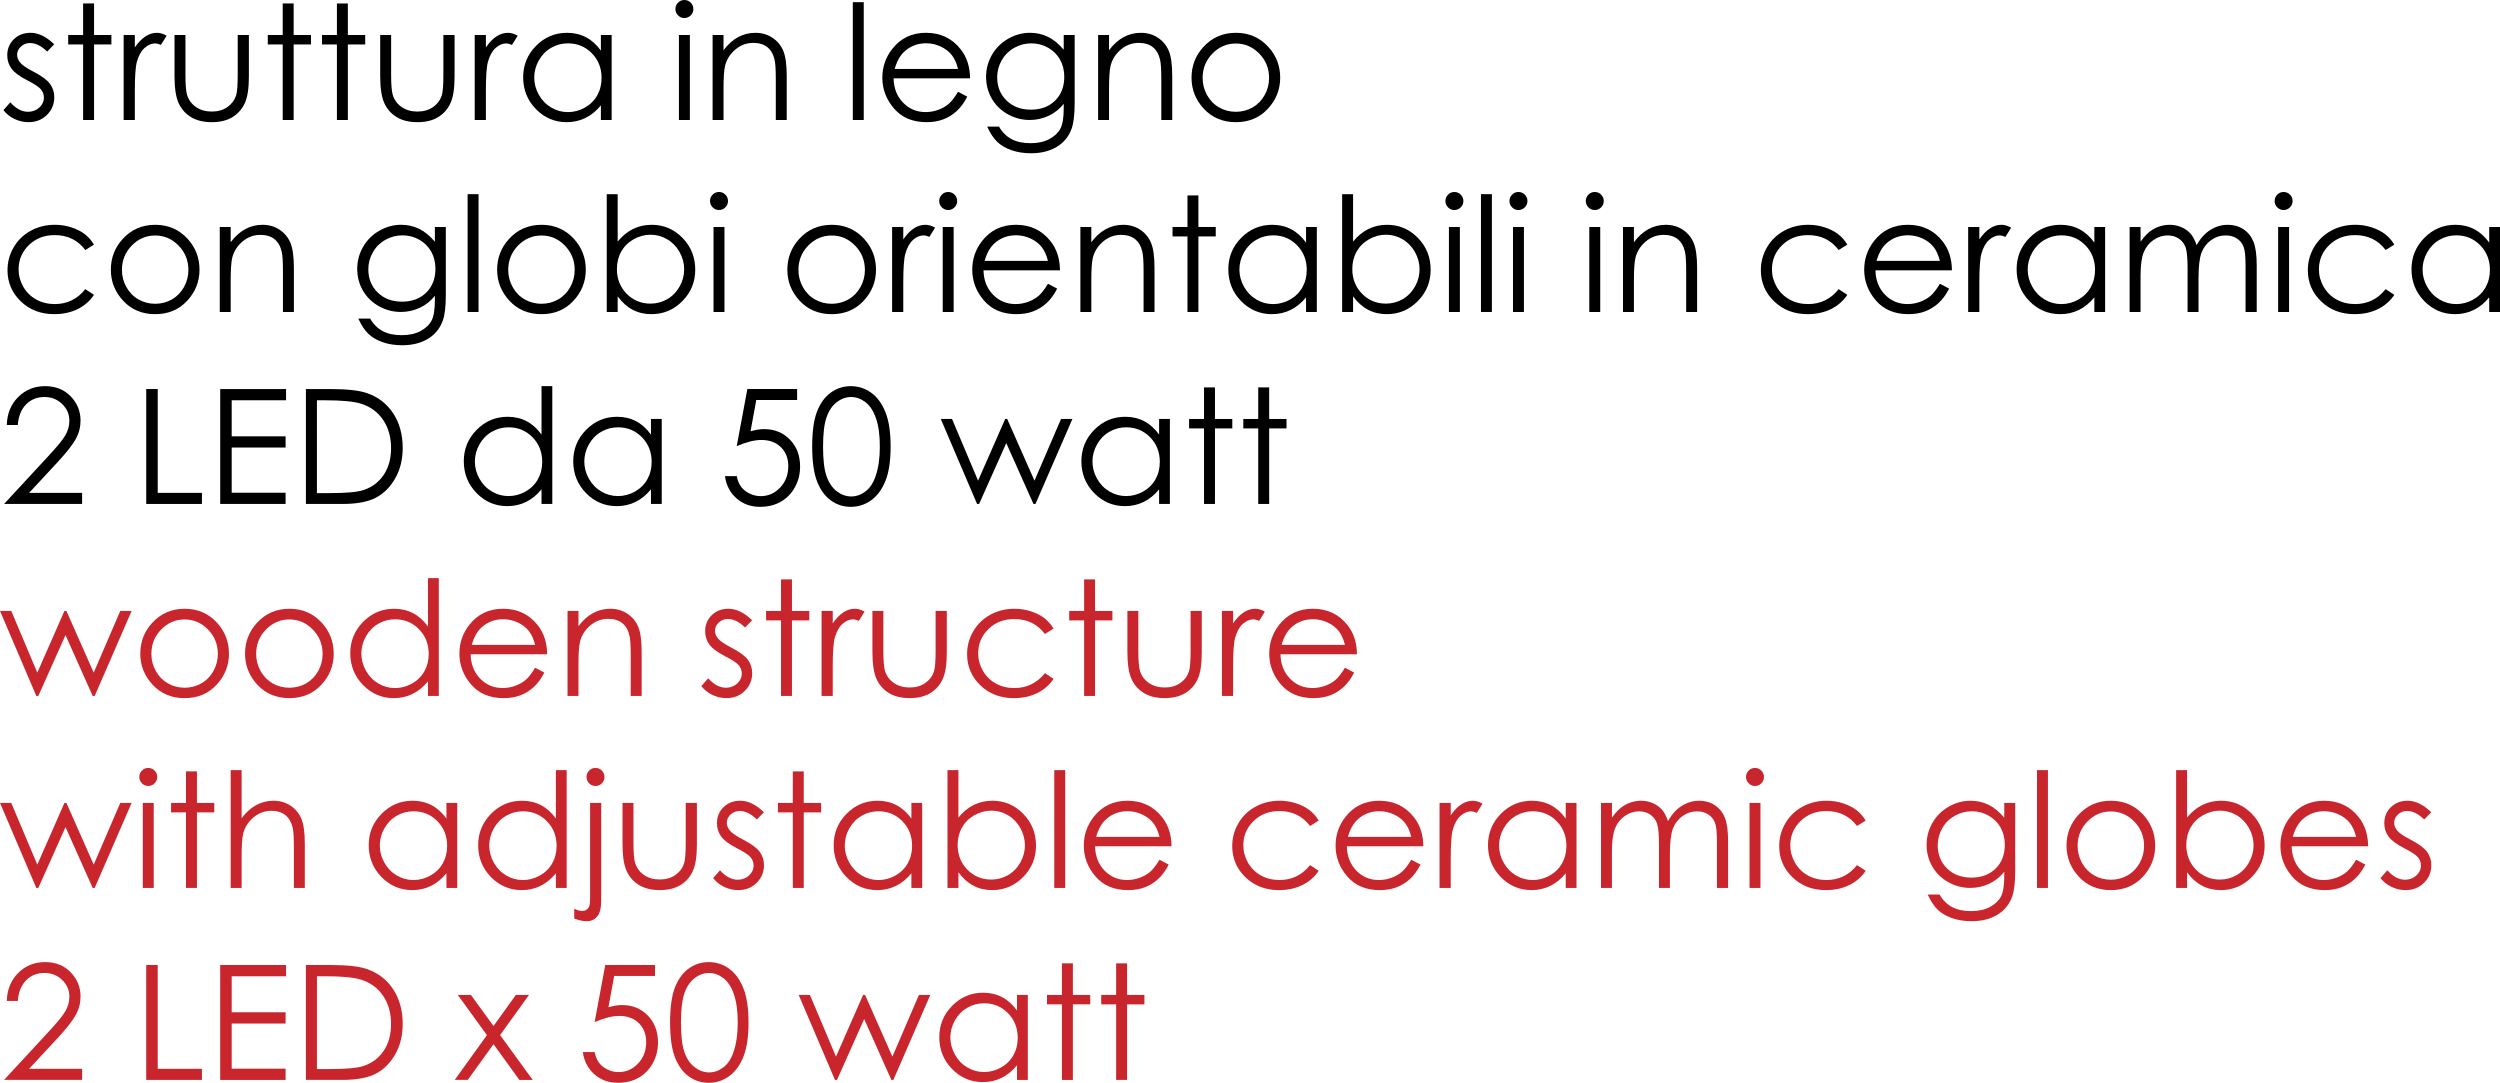 <!-- Generator: Adobe Illustrator 22.1.0, SVG Export Plug-In  -->
<svg version="1.1"
	 xmlns="http://www.w3.org/2000/svg" xmlns:xlink="http://www.w3.org/1999/xlink" xmlns:a="http://ns.adobe.com/AdobeSVGViewerExtensions/3.0/"
	 x="0px" y="0px" width="281.276px" height="121.825px" viewBox="0 0 281.276 121.825"
	 style="enable-background:new 0 0 281.276 121.825;" xml:space="preserve">
<style type="text/css">
	.st0{fill:#C9252C;}
</style>
<defs>
</defs>
<g>
	<path d="M6.1,4.983L5.309,5.801C4.65,5.162,4.007,4.843,3.379,4.843c-0.399,0-0.742,0.132-1.026,0.396
		C2.067,5.502,1.925,5.81,1.925,6.161c0,0.311,0.117,0.606,0.353,0.888C2.512,7.336,3.005,7.673,3.757,8.06
		c0.916,0.475,1.538,0.932,1.867,1.371c0.323,0.445,0.484,0.946,0.484,1.503c0,0.785-0.276,1.45-0.827,1.995
		c-0.552,0.545-1.241,0.817-2.069,0.817c-0.552,0-1.078-0.12-1.58-0.36c-0.501-0.24-0.916-0.571-1.245-0.993l0.773-0.879
		c0.628,0.709,1.295,1.063,2,1.063c0.493,0,0.913-0.158,1.26-0.475s0.52-0.688,0.52-1.116c0-0.352-0.114-0.665-0.344-0.94
		c-0.229-0.27-0.745-0.609-1.55-1.02c-0.863-0.445-1.45-0.885-1.762-1.318S0.817,6.779,0.817,6.223c0-0.727,0.248-1.33,0.744-1.811
		S2.684,3.691,3.44,3.691C4.321,3.691,5.208,4.122,6.1,4.983z"/>
	<path d="M9.352,0.387h1.23v3.551h1.951v1.063h-1.951V13.5h-1.23V5.001H7.673V3.938h1.679V0.387z"/>
	<path d="M13.913,3.938h1.257v1.397c0.375-0.551,0.771-0.962,1.187-1.235s0.85-0.409,1.301-0.409c0.34,0,0.703,0.108,1.09,0.325
		l-0.642,1.037c-0.258-0.111-0.475-0.167-0.65-0.167c-0.41,0-0.806,0.168-1.187,0.505s-0.671,0.86-0.87,1.569
		c-0.152,0.545-0.229,1.646-0.229,3.305V13.5h-1.257V3.938z"/>
	<path d="M19.635,3.938h1.23v4.465c0,1.09,0.059,1.84,0.176,2.25c0.177,0.586,0.513,1.049,1.008,1.389
		c0.496,0.34,1.087,0.51,1.773,0.51s1.27-0.166,1.748-0.497c0.478-0.331,0.808-0.766,0.99-1.305
		c0.123-0.369,0.185-1.151,0.185-2.347V3.938h1.257v4.693c0,1.318-0.154,2.312-0.461,2.979c-0.309,0.668-0.771,1.191-1.389,1.569
		c-0.619,0.378-1.394,0.567-2.325,0.567s-1.71-0.189-2.333-0.567c-0.625-0.378-1.09-0.905-1.398-1.582
		c-0.307-0.677-0.461-1.695-0.461-3.054V3.938z"/>
	<path d="M31.808,0.387h1.23v3.551h1.951v1.063h-1.951V13.5h-1.23V5.001h-1.679V3.938h1.679V0.387z"/>
	<path d="M37.907,0.387h1.23v3.551h1.951v1.063h-1.951V13.5h-1.23V5.001h-1.679V3.938h1.679V0.387z"/>
	<path d="M42.776,3.938h1.23v4.465c0,1.09,0.059,1.84,0.176,2.25c0.177,0.586,0.513,1.049,1.008,1.389
		c0.496,0.34,1.087,0.51,1.773,0.51s1.27-0.166,1.748-0.497c0.478-0.331,0.808-0.766,0.99-1.305
		c0.123-0.369,0.185-1.151,0.185-2.347V3.938h1.257v4.693c0,1.318-0.154,2.312-0.461,2.979c-0.309,0.668-0.771,1.191-1.389,1.569
		c-0.619,0.378-1.394,0.567-2.325,0.567s-1.71-0.189-2.333-0.567c-0.625-0.378-1.09-0.905-1.398-1.582
		c-0.307-0.677-0.461-1.695-0.461-3.054V3.938z"/>
	<path d="M53.411,3.938h1.257v1.397c0.375-0.551,0.771-0.962,1.187-1.235s0.85-0.409,1.301-0.409c0.34,0,0.703,0.108,1.09,0.325
		l-0.642,1.037c-0.258-0.111-0.475-0.167-0.65-0.167c-0.41,0-0.806,0.168-1.187,0.505s-0.671,0.86-0.87,1.569
		c-0.152,0.545-0.229,1.646-0.229,3.305V13.5h-1.257V3.938z"/>
	<path d="M68.818,3.938V13.5h-1.213v-1.644c-0.516,0.627-1.094,1.099-1.736,1.415c-0.641,0.316-1.343,0.475-2.104,0.475
		c-1.354,0-2.509-0.491-3.468-1.472c-0.957-0.981-1.437-2.175-1.437-3.582c0-1.377,0.483-2.555,1.45-3.533s2.13-1.468,3.489-1.468
		c0.785,0,1.495,0.167,2.132,0.501c0.635,0.334,1.193,0.835,1.674,1.503V3.938H68.818z M63.9,4.878
		c-0.685,0-1.316,0.168-1.896,0.505c-0.58,0.336-1.041,0.809-1.383,1.418c-0.343,0.608-0.514,1.252-0.514,1.931
		c0,0.673,0.173,1.317,0.518,1.931c0.346,0.615,0.81,1.093,1.392,1.436c0.582,0.343,1.207,0.514,1.875,0.514
		c0.673,0,1.311-0.17,1.913-0.509s1.066-0.799,1.392-1.378c0.325-0.579,0.487-1.232,0.487-1.958c0-1.106-0.364-2.031-1.093-2.774
		C65.863,5.25,64.966,4.878,63.9,4.878z"/>
	<path d="M76.996,0c0.28,0,0.52,0.1,0.718,0.299s0.298,0.439,0.298,0.721c0,0.275-0.1,0.513-0.298,0.712S77.276,2.03,76.996,2.03
		c-0.273,0-0.51-0.1-0.708-0.299S75.99,1.295,75.99,1.02c0-0.281,0.1-0.521,0.298-0.721S76.723,0,76.996,0z M76.386,3.938h1.23V13.5
		h-1.23V3.938z"/>
	<path d="M80.174,3.938h1.23v1.714c0.492-0.656,1.037-1.147,1.635-1.472s1.248-0.488,1.951-0.488c0.715,0,1.35,0.182,1.902,0.545
		c0.555,0.363,0.963,0.853,1.227,1.468s0.396,1.573,0.396,2.874V13.5h-1.23V8.938c0-1.102-0.046-1.837-0.137-2.206
		c-0.143-0.633-0.416-1.109-0.82-1.428s-0.932-0.479-1.582-0.479c-0.745,0-1.411,0.246-2,0.738s-0.978,1.102-1.165,1.828
		c-0.117,0.475-0.176,1.342-0.176,2.602V13.5h-1.23V3.938z"/>
	<path d="M95.95,0.246h1.23V13.5h-1.23V0.246z"/>
	<path d="M107.789,10.327l1.037,0.545c-0.34,0.668-0.733,1.207-1.179,1.617c-0.446,0.41-0.947,0.722-1.505,0.936
		c-0.557,0.214-1.188,0.321-1.891,0.321c-1.561,0-2.78-0.511-3.66-1.534s-1.319-2.178-1.319-3.467c0-1.213,0.372-2.294,1.117-3.243
		c0.944-1.207,2.208-1.811,3.792-1.811c1.63,0,2.932,0.618,3.905,1.854c0.692,0.873,1.044,1.963,1.056,3.27h-8.604
		c0.023,1.111,0.378,2.021,1.064,2.731s1.534,1.065,2.544,1.065c0.486,0,0.96-0.084,1.421-0.254c0.46-0.169,0.852-0.394,1.175-0.674
		C107.064,11.404,107.414,10.952,107.789,10.327z M107.789,7.752c-0.164-0.656-0.403-1.181-0.717-1.573
		c-0.314-0.393-0.729-0.709-1.246-0.949c-0.516-0.24-1.059-0.36-1.627-0.36c-0.939,0-1.746,0.302-2.421,0.905
		c-0.492,0.439-0.865,1.099-1.117,1.978H107.789z"/>
	<path d="M119.681,3.938h1.23v7.62c0,1.342-0.117,2.323-0.352,2.944c-0.322,0.879-0.882,1.556-1.679,2.03s-1.755,0.712-2.874,0.712
		c-0.82,0-1.558-0.116-2.211-0.348c-0.653-0.232-1.185-0.543-1.595-0.935c-0.41-0.391-0.788-0.962-1.134-1.714h1.336
		c0.363,0.633,0.833,1.102,1.408,1.406c0.574,0.305,1.287,0.457,2.138,0.457c0.839,0,1.548-0.156,2.126-0.469
		c0.577-0.312,0.989-0.705,1.236-1.178c0.246-0.473,0.369-1.237,0.369-2.291v-0.492c-0.463,0.586-1.029,1.036-1.698,1.349
		s-1.378,0.47-2.129,0.47c-0.88,0-1.707-0.218-2.481-0.655c-0.773-0.437-1.372-1.024-1.794-1.762
		c-0.423-0.738-0.634-1.55-0.634-2.435s0.22-1.709,0.66-2.474c0.439-0.765,1.048-1.37,1.825-1.815s1.597-0.668,2.459-0.668
		c0.716,0,1.383,0.148,2.002,0.444c0.618,0.296,1.215,0.784,1.79,1.463V3.938z M116.051,4.878c-0.697,0-1.345,0.168-1.942,0.505
		s-1.066,0.803-1.406,1.397s-0.51,1.238-0.51,1.929c0,1.049,0.352,1.916,1.055,2.602s1.614,1.028,2.733,1.028
		c1.131,0,2.04-0.34,2.729-1.02c0.688-0.68,1.032-1.573,1.032-2.681c0-0.721-0.158-1.364-0.475-1.929s-0.765-1.012-1.345-1.34
		S116.719,4.878,116.051,4.878z"/>
	<path d="M123.548,3.938h1.23v1.714c0.492-0.656,1.037-1.147,1.635-1.472s1.248-0.488,1.951-0.488c0.715,0,1.35,0.182,1.902,0.545
		c0.555,0.363,0.963,0.853,1.227,1.468s0.396,1.573,0.396,2.874V13.5h-1.23V8.938c0-1.102-0.046-1.837-0.137-2.206
		c-0.143-0.633-0.416-1.109-0.82-1.428s-0.932-0.479-1.582-0.479c-0.745,0-1.411,0.246-2,0.738s-0.978,1.102-1.165,1.828
		c-0.117,0.475-0.176,1.342-0.176,2.602V13.5h-1.23V3.938z"/>
	<path d="M139.052,3.691c1.474,0,2.694,0.533,3.663,1.6c0.88,0.973,1.32,2.124,1.32,3.454c0,1.336-0.465,2.503-1.396,3.502
		s-2.126,1.499-3.588,1.499c-1.468,0-2.666-0.5-3.597-1.499s-1.396-2.167-1.396-3.502c0-1.324,0.44-2.473,1.32-3.445
		C136.349,4.228,137.572,3.691,139.052,3.691z M139.047,4.896c-1.022,0-1.901,0.378-2.637,1.134s-1.103,1.67-1.103,2.742
		c0,0.691,0.168,1.336,0.503,1.934s0.788,1.059,1.358,1.384s1.196,0.488,1.878,0.488c0.683,0,1.309-0.163,1.879-0.488
		s1.023-0.787,1.358-1.384s0.503-1.242,0.503-1.934c0-1.072-0.369-1.986-1.107-2.742C140.942,5.273,140.064,4.896,139.047,4.896z"/>
</g>
<g>
	<path d="M10.573,27.524L9.598,28.13c-0.843-1.119-1.993-1.679-3.45-1.679c-1.165,0-2.132,0.375-2.901,1.124
		c-0.77,0.75-1.154,1.66-1.154,2.73c0,0.697,0.177,1.352,0.531,1.966c0.354,0.615,0.84,1.092,1.457,1.431s1.31,0.509,2.076,0.509
		c1.404,0,2.552-0.56,3.441-1.679l0.976,0.642c-0.457,0.688-1.071,1.222-1.842,1.602S7.084,35.346,6.1,35.346
		c-1.512,0-2.766-0.48-3.762-1.441s-1.494-2.13-1.494-3.507c0-0.926,0.233-1.786,0.698-2.58c0.467-0.794,1.106-1.414,1.921-1.859
		s1.726-0.668,2.733-0.668c0.633,0,1.244,0.097,1.832,0.29c0.59,0.193,1.089,0.445,1.499,0.756S10.286,27.043,10.573,27.524z"/>
	<path d="M17.464,25.292c1.474,0,2.694,0.533,3.663,1.6c0.88,0.973,1.32,2.124,1.32,3.454c0,1.336-0.465,2.503-1.396,3.502
		s-2.126,1.499-3.588,1.499c-1.468,0-2.666-0.5-3.597-1.499s-1.396-2.167-1.396-3.502c0-1.324,0.44-2.473,1.32-3.445
		C14.761,25.828,15.984,25.292,17.464,25.292z M17.459,26.496c-1.022,0-1.901,0.378-2.637,1.134s-1.103,1.67-1.103,2.742
		c0,0.691,0.168,1.336,0.503,1.934s0.788,1.059,1.358,1.384s1.196,0.488,1.878,0.488c0.683,0,1.309-0.163,1.879-0.488
		s1.023-0.787,1.358-1.384s0.503-1.242,0.503-1.934c0-1.072-0.369-1.986-1.107-2.742C19.354,26.874,18.477,26.496,17.459,26.496z"/>
	<path d="M24.724,25.538h1.23v1.714c0.492-0.656,1.037-1.147,1.635-1.472s1.248-0.488,1.951-0.488c0.715,0,1.35,0.182,1.902,0.545
		c0.555,0.363,0.963,0.853,1.227,1.468s0.396,1.573,0.396,2.874V35.1h-1.23v-4.562c0-1.102-0.046-1.837-0.137-2.206
		c-0.143-0.633-0.416-1.109-0.82-1.428s-0.932-0.479-1.582-0.479c-0.745,0-1.411,0.246-2,0.738s-0.978,1.102-1.165,1.828
		c-0.117,0.475-0.176,1.342-0.176,2.602V35.1h-1.23V25.538z"/>
	<path d="M48.929,25.538h1.23v7.62c0,1.342-0.117,2.323-0.352,2.944c-0.322,0.879-0.882,1.556-1.679,2.03s-1.755,0.712-2.874,0.712
		c-0.82,0-1.558-0.116-2.211-0.348c-0.653-0.232-1.185-0.543-1.595-0.935c-0.41-0.391-0.788-0.962-1.134-1.714h1.336
		c0.363,0.633,0.833,1.102,1.408,1.406c0.574,0.305,1.287,0.457,2.138,0.457c0.839,0,1.548-0.156,2.126-0.469
		c0.577-0.312,0.989-0.705,1.236-1.178c0.246-0.473,0.369-1.237,0.369-2.291v-0.492c-0.463,0.586-1.029,1.036-1.698,1.349
		s-1.378,0.47-2.129,0.47c-0.88,0-1.707-0.218-2.481-0.655c-0.773-0.437-1.372-1.024-1.794-1.762
		c-0.423-0.738-0.634-1.55-0.634-2.435s0.22-1.709,0.66-2.474c0.439-0.765,1.048-1.37,1.825-1.815s1.597-0.668,2.459-0.668
		c0.716,0,1.383,0.148,2.002,0.444c0.618,0.296,1.215,0.784,1.79,1.463V25.538z M45.299,26.478c-0.697,0-1.345,0.168-1.942,0.505
		s-1.066,0.803-1.406,1.397s-0.51,1.238-0.51,1.929c0,1.049,0.352,1.916,1.055,2.602s1.614,1.028,2.733,1.028
		c1.131,0,2.04-0.34,2.729-1.02c0.688-0.68,1.032-1.573,1.032-2.681c0-0.721-0.158-1.364-0.475-1.929s-0.765-1.012-1.345-1.34
		S45.967,26.478,45.299,26.478z"/>
	<path d="M52.611,21.846h1.23V35.1h-1.23V21.846z"/>
	<path d="M60.926,25.292c1.474,0,2.694,0.533,3.663,1.6c0.88,0.973,1.32,2.124,1.32,3.454c0,1.336-0.465,2.503-1.396,3.502
		s-2.126,1.499-3.588,1.499c-1.468,0-2.666-0.5-3.597-1.499s-1.396-2.167-1.396-3.502c0-1.324,0.44-2.473,1.32-3.445
		C58.223,25.828,59.446,25.292,60.926,25.292z M60.921,26.496c-1.022,0-1.901,0.378-2.637,1.134s-1.103,1.67-1.103,2.742
		c0,0.691,0.168,1.336,0.503,1.934s0.788,1.059,1.358,1.384s1.196,0.488,1.878,0.488c0.683,0,1.309-0.163,1.879-0.488
		s1.023-0.787,1.358-1.384s0.503-1.242,0.503-1.934c0-1.072-0.369-1.986-1.107-2.742C62.816,26.874,61.938,26.496,60.921,26.496z"/>
	<path d="M68.265,35.1V21.846h1.23v5.335c0.515-0.633,1.092-1.106,1.729-1.419c0.639-0.313,1.338-0.47,2.099-0.47
		c1.353,0,2.507,0.491,3.464,1.472s1.436,2.172,1.436,3.573c0,1.383-0.483,2.563-1.449,3.542s-2.127,1.468-3.485,1.468
		c-0.778,0-1.483-0.167-2.116-0.501c-0.632-0.334-1.19-0.835-1.677-1.503V35.1H68.265z M73.187,34.16
		c0.684,0,1.315-0.168,1.894-0.505c0.579-0.337,1.039-0.81,1.382-1.419c0.342-0.609,0.513-1.254,0.513-1.934
		s-0.173-1.327-0.518-1.942s-0.808-1.094-1.39-1.437s-1.203-0.514-1.863-0.514c-0.673,0-1.311,0.171-1.916,0.514
		s-1.069,0.804-1.395,1.384c-0.324,0.58-0.486,1.233-0.486,1.96c0,1.107,0.364,2.033,1.092,2.777S72.122,34.16,73.187,34.16z"/>
	<path d="M80.89,21.6c0.28,0,0.52,0.1,0.718,0.299s0.298,0.439,0.298,0.721c0,0.275-0.1,0.513-0.298,0.712S81.17,23.63,80.89,23.63
		c-0.273,0-0.51-0.1-0.708-0.299s-0.298-0.437-0.298-0.712c0-0.281,0.1-0.521,0.298-0.721S80.616,21.6,80.89,21.6z M80.279,25.538
		h1.23V35.1h-1.23V25.538z"/>
	<path d="M93.577,25.292c1.474,0,2.694,0.533,3.663,1.6c0.88,0.973,1.32,2.124,1.32,3.454c0,1.336-0.465,2.503-1.396,3.502
		s-2.126,1.499-3.588,1.499c-1.468,0-2.666-0.5-3.597-1.499s-1.396-2.167-1.396-3.502c0-1.324,0.44-2.473,1.32-3.445
		C90.874,25.828,92.098,25.292,93.577,25.292z M93.572,26.496c-1.022,0-1.901,0.378-2.637,1.134s-1.103,1.67-1.103,2.742
		c0,0.691,0.168,1.336,0.503,1.934s0.788,1.059,1.358,1.384s1.196,0.488,1.878,0.488c0.683,0,1.309-0.163,1.879-0.488
		s1.023-0.787,1.358-1.384s0.503-1.242,0.503-1.934c0-1.072-0.369-1.986-1.107-2.742C95.468,26.874,94.59,26.496,93.572,26.496z"/>
	<path d="M100.371,25.538h1.257v1.397c0.375-0.551,0.771-0.962,1.187-1.235s0.85-0.409,1.301-0.409c0.34,0,0.703,0.108,1.09,0.325
		l-0.642,1.037c-0.258-0.111-0.475-0.167-0.65-0.167c-0.41,0-0.806,0.168-1.187,0.505s-0.671,0.86-0.87,1.569
		c-0.152,0.545-0.229,1.646-0.229,3.305V35.1h-1.257V25.538z"/>
	<path d="M106.677,21.6c0.28,0,0.52,0.1,0.718,0.299s0.298,0.439,0.298,0.721c0,0.275-0.1,0.513-0.298,0.712
		s-0.438,0.299-0.718,0.299c-0.273,0-0.51-0.1-0.708-0.299s-0.298-0.437-0.298-0.712c0-0.281,0.1-0.521,0.298-0.721
		S106.403,21.6,106.677,21.6z M106.066,25.538h1.23V35.1h-1.23V25.538z"/>
	<path d="M117.905,31.927l1.037,0.545c-0.34,0.668-0.733,1.207-1.179,1.617c-0.446,0.41-0.947,0.722-1.505,0.936
		c-0.557,0.214-1.188,0.321-1.891,0.321c-1.561,0-2.78-0.511-3.66-1.534s-1.319-2.178-1.319-3.467c0-1.213,0.372-2.294,1.117-3.243
		c0.944-1.207,2.208-1.811,3.792-1.811c1.63,0,2.932,0.618,3.905,1.854c0.692,0.873,1.044,1.963,1.056,3.27h-8.604
		c0.023,1.111,0.378,2.021,1.064,2.731s1.534,1.065,2.544,1.065c0.486,0,0.96-0.084,1.421-0.254c0.46-0.169,0.852-0.394,1.175-0.674
		C117.181,33.004,117.53,32.552,117.905,31.927z M117.905,29.352c-0.164-0.656-0.403-1.181-0.717-1.573
		c-0.314-0.393-0.729-0.709-1.246-0.949c-0.516-0.24-1.059-0.36-1.627-0.36c-0.939,0-1.746,0.302-2.421,0.905
		c-0.492,0.439-0.865,1.099-1.117,1.978H117.905z"/>
	<path d="M121.553,25.538h1.23v1.714c0.492-0.656,1.037-1.147,1.635-1.472s1.248-0.488,1.951-0.488c0.715,0,1.35,0.182,1.902,0.545
		c0.555,0.363,0.963,0.853,1.227,1.468s0.396,1.573,0.396,2.874V35.1h-1.23v-4.562c0-1.102-0.046-1.837-0.137-2.206
		c-0.143-0.633-0.416-1.109-0.82-1.428s-0.932-0.479-1.582-0.479c-0.745,0-1.411,0.246-2,0.738s-0.978,1.102-1.165,1.828
		c-0.117,0.475-0.176,1.342-0.176,2.602V35.1h-1.23V25.538z"/>
	<path d="M133.603,21.987h1.23v3.551h1.951v1.063h-1.951V35.1h-1.23v-8.499h-1.679v-1.063h1.679V21.987z"/>
	<path d="M148.157,25.538V35.1h-1.213v-1.644c-0.516,0.627-1.094,1.099-1.736,1.415c-0.641,0.316-1.343,0.475-2.104,0.475
		c-1.354,0-2.509-0.491-3.468-1.472c-0.957-0.981-1.437-2.175-1.437-3.582c0-1.377,0.483-2.555,1.45-3.533s2.13-1.468,3.489-1.468
		c0.785,0,1.495,0.167,2.132,0.501c0.635,0.334,1.193,0.835,1.674,1.503v-1.758H148.157z M143.239,26.478
		c-0.685,0-1.316,0.168-1.896,0.505c-0.58,0.336-1.041,0.809-1.383,1.418c-0.343,0.608-0.514,1.252-0.514,1.931
		c0,0.673,0.173,1.317,0.518,1.931c0.346,0.615,0.81,1.093,1.392,1.436c0.582,0.343,1.207,0.514,1.875,0.514
		c0.673,0,1.311-0.17,1.913-0.509s1.066-0.799,1.392-1.378c0.325-0.579,0.487-1.232,0.487-1.958c0-1.106-0.364-2.031-1.093-2.774
		C145.202,26.85,144.305,26.478,143.239,26.478z"/>
	<path d="M151.005,35.1V21.846h1.23v5.335c0.515-0.633,1.092-1.106,1.729-1.419c0.639-0.313,1.338-0.47,2.099-0.47
		c1.353,0,2.507,0.491,3.464,1.472s1.436,2.172,1.436,3.573c0,1.383-0.483,2.563-1.449,3.542s-2.127,1.468-3.485,1.468
		c-0.778,0-1.483-0.167-2.116-0.501c-0.632-0.334-1.19-0.835-1.677-1.503V35.1H151.005z M155.927,34.16
		c0.684,0,1.315-0.168,1.894-0.505c0.579-0.337,1.039-0.81,1.382-1.419c0.342-0.609,0.513-1.254,0.513-1.934
		s-0.173-1.327-0.518-1.942s-0.808-1.094-1.39-1.437s-1.203-0.514-1.863-0.514c-0.673,0-1.311,0.171-1.916,0.514
		s-1.069,0.804-1.395,1.384c-0.324,0.58-0.486,1.233-0.486,1.96c0,1.107,0.364,2.033,1.092,2.777S154.862,34.16,155.927,34.16z"/>
	<path d="M163.63,21.6c0.28,0,0.52,0.1,0.718,0.299s0.298,0.439,0.298,0.721c0,0.275-0.1,0.513-0.298,0.712
		s-0.438,0.299-0.718,0.299c-0.273,0-0.51-0.1-0.708-0.299s-0.298-0.437-0.298-0.712c0-0.281,0.1-0.521,0.298-0.721
		S163.356,21.6,163.63,21.6z M163.02,25.538h1.23V35.1h-1.23V25.538z"/>
	<path d="M166.623,21.846h1.23V35.1h-1.23V21.846z"/>
	<path d="M170.837,21.6c0.28,0,0.52,0.1,0.718,0.299s0.298,0.439,0.298,0.721c0,0.275-0.1,0.513-0.298,0.712
		s-0.438,0.299-0.718,0.299c-0.273,0-0.51-0.1-0.708-0.299s-0.298-0.437-0.298-0.712c0-0.281,0.1-0.521,0.298-0.721
		S170.563,21.6,170.837,21.6z M170.227,25.538h1.23V35.1h-1.23V25.538z"/>
	<path d="M179.424,21.6c0.28,0,0.52,0.1,0.718,0.299s0.298,0.439,0.298,0.721c0,0.275-0.1,0.513-0.298,0.712
		s-0.438,0.299-0.718,0.299c-0.273,0-0.51-0.1-0.708-0.299s-0.298-0.437-0.298-0.712c0-0.281,0.1-0.521,0.298-0.721
		S179.15,21.6,179.424,21.6z M178.813,25.538h1.23V35.1h-1.23V25.538z"/>
	<path d="M182.602,25.538h1.23v1.714c0.492-0.656,1.037-1.147,1.635-1.472s1.248-0.488,1.951-0.488c0.715,0,1.35,0.182,1.902,0.545
		c0.555,0.363,0.963,0.853,1.227,1.468s0.396,1.573,0.396,2.874V35.1h-1.23v-4.562c0-1.102-0.046-1.837-0.137-2.206
		c-0.143-0.633-0.416-1.109-0.82-1.428s-0.932-0.479-1.582-0.479c-0.745,0-1.411,0.246-2,0.738s-0.978,1.102-1.165,1.828
		c-0.117,0.475-0.176,1.342-0.176,2.602V35.1h-1.23V25.538z"/>
	<path d="M207.844,27.524l-0.976,0.606c-0.843-1.119-1.993-1.679-3.45-1.679c-1.165,0-2.132,0.375-2.901,1.124
		c-0.77,0.75-1.154,1.66-1.154,2.73c0,0.697,0.177,1.352,0.531,1.966c0.354,0.615,0.84,1.092,1.457,1.431s1.31,0.509,2.076,0.509
		c1.404,0,2.552-0.56,3.441-1.679l0.976,0.642c-0.457,0.688-1.071,1.222-1.842,1.602s-1.647,0.569-2.632,0.569
		c-1.512,0-2.766-0.48-3.762-1.441s-1.494-2.13-1.494-3.507c0-0.926,0.233-1.786,0.698-2.58c0.467-0.794,1.106-1.414,1.921-1.859
		s1.726-0.668,2.733-0.668c0.633,0,1.244,0.097,1.832,0.29c0.59,0.193,1.089,0.445,1.499,0.756S207.557,27.043,207.844,27.524z"/>
	<path d="M218.259,31.927l1.037,0.545c-0.34,0.668-0.733,1.207-1.179,1.617c-0.446,0.41-0.947,0.722-1.505,0.936
		c-0.557,0.214-1.188,0.321-1.891,0.321c-1.561,0-2.78-0.511-3.66-1.534s-1.319-2.178-1.319-3.467c0-1.213,0.372-2.294,1.117-3.243
		c0.944-1.207,2.208-1.811,3.792-1.811c1.63,0,2.932,0.618,3.905,1.854c0.692,0.873,1.044,1.963,1.056,3.27h-8.604
		c0.023,1.111,0.378,2.021,1.064,2.731s1.534,1.065,2.544,1.065c0.486,0,0.96-0.084,1.421-0.254c0.46-0.169,0.852-0.394,1.175-0.674
		C217.534,33.004,217.884,32.552,218.259,31.927z M218.259,29.352c-0.164-0.656-0.403-1.181-0.717-1.573
		c-0.314-0.393-0.729-0.709-1.246-0.949c-0.516-0.24-1.059-0.36-1.627-0.36c-0.939,0-1.746,0.302-2.421,0.905
		c-0.492,0.439-0.865,1.099-1.117,1.978H218.259z"/>
	<path d="M221.44,25.538h1.257v1.397c0.375-0.551,0.771-0.962,1.187-1.235s0.85-0.409,1.301-0.409c0.34,0,0.703,0.108,1.09,0.325
		l-0.642,1.037c-0.258-0.111-0.475-0.167-0.65-0.167c-0.41,0-0.806,0.168-1.187,0.505s-0.671,0.86-0.87,1.569
		c-0.152,0.545-0.229,1.646-0.229,3.305V35.1h-1.257V25.538z"/>
	<path d="M236.848,25.538V35.1h-1.213v-1.644c-0.516,0.627-1.094,1.099-1.736,1.415c-0.641,0.316-1.343,0.475-2.104,0.475
		c-1.354,0-2.509-0.491-3.468-1.472c-0.957-0.981-1.437-2.175-1.437-3.582c0-1.377,0.483-2.555,1.45-3.533s2.13-1.468,3.489-1.468
		c0.785,0,1.495,0.167,2.132,0.501c0.635,0.334,1.193,0.835,1.674,1.503v-1.758H236.848z M231.93,26.478
		c-0.685,0-1.316,0.168-1.896,0.505c-0.58,0.336-1.041,0.809-1.383,1.418c-0.343,0.608-0.514,1.252-0.514,1.931
		c0,0.673,0.173,1.317,0.518,1.931c0.346,0.615,0.81,1.093,1.392,1.436c0.582,0.343,1.207,0.514,1.875,0.514
		c0.673,0,1.311-0.17,1.913-0.509s1.066-0.799,1.392-1.378c0.325-0.579,0.487-1.232,0.487-1.958c0-1.106-0.364-2.031-1.093-2.774
		C233.893,26.85,232.995,26.478,231.93,26.478z"/>
	<path d="M239.607,25.538h1.23v1.652c0.428-0.609,0.868-1.055,1.32-1.336c0.621-0.375,1.275-0.562,1.962-0.562
		c0.463,0,0.903,0.091,1.319,0.272c0.417,0.182,0.757,0.423,1.021,0.725c0.264,0.302,0.492,0.734,0.686,1.296
		c0.409-0.75,0.921-1.32,1.535-1.709c0.613-0.39,1.274-0.584,1.981-0.584c0.66,0,1.243,0.167,1.749,0.501s0.881,0.8,1.127,1.397
		c0.245,0.598,0.368,1.494,0.368,2.689V35.1h-1.257v-5.221c0-1.025-0.073-1.73-0.219-2.114c-0.146-0.384-0.396-0.693-0.749-0.927
		s-0.775-0.352-1.266-0.352c-0.596,0-1.141,0.176-1.634,0.527c-0.494,0.352-0.854,0.82-1.082,1.406s-0.342,1.564-0.342,2.936V35.1
		h-1.23v-4.896c0-1.154-0.072-1.938-0.216-2.351s-0.394-0.744-0.751-0.993s-0.782-0.374-1.274-0.374
		c-0.568,0-1.101,0.171-1.596,0.514s-0.861,0.804-1.098,1.384c-0.238,0.58-0.356,1.468-0.356,2.663V35.1h-1.23V25.538z"/>
	<path d="M256.926,21.6c0.28,0,0.52,0.1,0.718,0.299s0.298,0.439,0.298,0.721c0,0.275-0.1,0.513-0.298,0.712
		s-0.438,0.299-0.718,0.299c-0.273,0-0.51-0.1-0.708-0.299s-0.298-0.437-0.298-0.712c0-0.281,0.1-0.521,0.298-0.721
		S256.652,21.6,256.926,21.6z M256.315,25.538h1.23V35.1h-1.23V25.538z"/>
	<path d="M269.385,27.524l-0.976,0.606c-0.843-1.119-1.993-1.679-3.45-1.679c-1.165,0-2.132,0.375-2.901,1.124
		c-0.77,0.75-1.154,1.66-1.154,2.73c0,0.697,0.177,1.352,0.531,1.966c0.354,0.615,0.84,1.092,1.457,1.431s1.31,0.509,2.076,0.509
		c1.404,0,2.552-0.56,3.441-1.679l0.976,0.642c-0.457,0.688-1.071,1.222-1.842,1.602s-1.647,0.569-2.632,0.569
		c-1.512,0-2.766-0.48-3.762-1.441s-1.494-2.13-1.494-3.507c0-0.926,0.233-1.786,0.698-2.58c0.467-0.794,1.106-1.414,1.921-1.859
		s1.726-0.668,2.733-0.668c0.633,0,1.244,0.097,1.832,0.29c0.59,0.193,1.089,0.445,1.499,0.756S269.098,27.043,269.385,27.524z"/>
	<path d="M281.276,25.538V35.1h-1.213v-1.644c-0.516,0.627-1.094,1.099-1.736,1.415c-0.641,0.316-1.343,0.475-2.104,0.475
		c-1.354,0-2.509-0.491-3.468-1.472c-0.957-0.981-1.437-2.175-1.437-3.582c0-1.377,0.483-2.555,1.45-3.533s2.13-1.468,3.489-1.468
		c0.785,0,1.495,0.167,2.132,0.501c0.635,0.334,1.193,0.835,1.674,1.503v-1.758H281.276z M276.358,26.478
		c-0.685,0-1.316,0.168-1.896,0.505c-0.58,0.336-1.041,0.809-1.383,1.418c-0.343,0.608-0.514,1.252-0.514,1.931
		c0,0.673,0.173,1.317,0.518,1.931c0.346,0.615,0.81,1.093,1.392,1.436c0.582,0.343,1.207,0.514,1.875,0.514
		c0.673,0,1.311-0.17,1.913-0.509s1.066-0.799,1.392-1.378c0.325-0.579,0.487-1.232,0.487-1.958c0-1.106-0.364-2.031-1.093-2.774
		C278.321,26.85,277.424,26.478,276.358,26.478z"/>
</g>
<g>
	<path d="M2.004,47.814H0.765c0.035-1.275,0.461-2.321,1.279-3.14c0.816-0.819,1.826-1.228,3.027-1.228
		c1.189,0,2.151,0.384,2.887,1.152s1.104,1.673,1.104,2.717c0,0.733-0.176,1.42-0.526,2.062c-0.351,0.642-1.031,1.511-2.042,2.607
		l-3.221,3.468h5.965V56.7h-8.78l4.939-5.338c1.002-1.073,1.653-1.869,1.956-2.388c0.301-0.519,0.452-1.065,0.452-1.641
		c0-0.727-0.271-1.353-0.813-1.878s-1.205-0.787-1.99-0.787c-0.826,0-1.514,0.275-2.061,0.826
		C2.392,46.045,2.08,46.818,2.004,47.814z"/>
	<path d="M16.453,43.771h1.292v11.681h4.975V56.7h-6.267V43.771z"/>
	<path d="M24.776,43.771h7.409v1.266h-6.117v4.052h6.064v1.266h-6.064v5.08h6.064V56.7h-7.356V43.771z"/>
	<path d="M34.418,56.7V43.771h2.681c1.934,0,3.337,0.155,4.21,0.466c1.254,0.439,2.233,1.201,2.94,2.285
		c0.705,1.084,1.059,2.376,1.059,3.876c0,1.295-0.28,2.435-0.84,3.419s-1.286,1.711-2.18,2.18S40.143,56.7,38.531,56.7H34.418z
		 M35.657,55.479h1.494c1.787,0,3.026-0.111,3.718-0.333c0.973-0.316,1.737-0.886,2.294-1.708c0.557-0.823,0.835-1.828,0.835-3.017
		c0-1.247-0.302-2.312-0.905-3.197c-0.604-0.884-1.444-1.49-2.522-1.818c-0.809-0.246-2.142-0.369-3.999-0.369h-0.914V55.479z"/>
	<path d="M62.139,43.446V56.7h-1.213v-1.644c-0.516,0.627-1.094,1.099-1.736,1.415c-0.641,0.316-1.343,0.475-2.104,0.475
		c-1.354,0-2.509-0.491-3.468-1.472c-0.957-0.981-1.437-2.175-1.437-3.582c0-1.377,0.483-2.555,1.45-3.533s2.13-1.468,3.489-1.468
		c0.785,0,1.495,0.167,2.132,0.501c0.635,0.334,1.193,0.835,1.674,1.503v-5.449H62.139z M57.221,48.078
		c-0.685,0-1.316,0.168-1.896,0.505c-0.58,0.336-1.041,0.809-1.383,1.418c-0.343,0.608-0.514,1.252-0.514,1.931
		c0,0.673,0.173,1.317,0.518,1.931c0.346,0.615,0.81,1.093,1.392,1.436c0.582,0.343,1.207,0.514,1.875,0.514
		c0.673,0,1.311-0.17,1.913-0.509s1.066-0.799,1.392-1.378c0.325-0.579,0.487-1.232,0.487-1.958c0-1.106-0.364-2.031-1.093-2.774
		C59.184,48.45,58.286,48.078,57.221,48.078z"/>
	<path d="M74.452,47.138V56.7h-1.213v-1.644c-0.516,0.627-1.094,1.099-1.736,1.415c-0.641,0.316-1.343,0.475-2.104,0.475
		c-1.354,0-2.509-0.491-3.468-1.472c-0.957-0.981-1.437-2.175-1.437-3.582c0-1.377,0.483-2.555,1.45-3.533s2.13-1.468,3.489-1.468
		c0.785,0,1.495,0.167,2.132,0.501c0.635,0.334,1.193,0.835,1.674,1.503v-1.758H74.452z M69.534,48.078
		c-0.685,0-1.316,0.168-1.896,0.505c-0.58,0.336-1.041,0.809-1.383,1.418c-0.343,0.608-0.514,1.252-0.514,1.931
		c0,0.673,0.173,1.317,0.518,1.931c0.346,0.615,0.81,1.093,1.392,1.436c0.582,0.343,1.207,0.514,1.875,0.514
		c0.673,0,1.311-0.17,1.913-0.509s1.066-0.799,1.392-1.378c0.325-0.579,0.487-1.232,0.487-1.958c0-1.106-0.364-2.031-1.093-2.774
		C71.497,48.45,70.6,48.078,69.534,48.078z"/>
	<path d="M89.684,43.771v1.23H85.09l-0.647,3.525c0.562-0.165,1.068-0.247,1.519-0.247c1.177,0,2.147,0.394,2.911,1.182
		s1.146,1.797,1.146,3.028c0,0.85-0.196,1.629-0.589,2.338s-0.925,1.252-1.596,1.63s-1.445,0.567-2.324,0.567
		c-1.049,0-1.934-0.321-2.654-0.962s-1.151-1.472-1.292-2.492h1.327c0.1,0.498,0.268,0.902,0.506,1.213
		c0.236,0.311,0.553,0.561,0.949,0.751c0.395,0.19,0.81,0.286,1.243,0.286c0.85,0,1.579-0.322,2.188-0.965s0.914-1.448,0.914-2.414
		c0-0.872-0.275-1.58-0.826-2.124c-0.551-0.544-1.286-0.816-2.206-0.816c-0.762,0-1.685,0.231-2.769,0.694l1.195-6.425H89.684z"/>
	<path d="M91.38,50.24c0-1.705,0.183-3.023,0.55-3.955c0.365-0.932,0.883-1.638,1.551-2.118s1.415-0.721,2.241-0.721
		c0.838,0,1.597,0.242,2.276,0.725s1.217,1.208,1.613,2.175c0.395,0.967,0.593,2.265,0.593,3.894c0,1.623-0.195,2.915-0.585,3.876
		s-0.927,1.686-1.612,2.175s-1.447,0.734-2.285,0.734c-0.826,0-1.57-0.237-2.232-0.712s-1.18-1.182-1.552-2.123
		S91.38,51.934,91.38,50.24z M92.602,50.262c0,1.46,0.13,2.564,0.391,3.312s0.646,1.315,1.156,1.702
		c0.51,0.387,1.049,0.581,1.617,0.581c0.574,0,1.11-0.189,1.608-0.567c0.498-0.378,0.876-0.945,1.134-1.702
		c0.322-0.92,0.483-2.029,0.483-3.325c0-1.302-0.144-2.368-0.431-3.197s-0.685-1.437-1.191-1.821s-1.041-0.576-1.604-0.576
		c-0.574,0-1.113,0.192-1.617,0.576s-0.888,0.95-1.151,1.698S92.602,48.796,92.602,50.262z"/>
	<path d="M105.847,47.138h1.266l2.931,6.943l3.052-6.943h0.223l3.071,6.943l2.988-6.943h1.279l-4.154,9.562h-0.228l-3.058-6.847
		L110.16,56.7h-0.229L105.847,47.138z"/>
	<path d="M131.625,47.138V56.7h-1.213v-1.644c-0.516,0.627-1.094,1.099-1.736,1.415c-0.641,0.316-1.343,0.475-2.104,0.475
		c-1.354,0-2.509-0.491-3.468-1.472c-0.957-0.981-1.437-2.175-1.437-3.582c0-1.377,0.483-2.555,1.45-3.533s2.13-1.468,3.489-1.468
		c0.785,0,1.495,0.167,2.132,0.501c0.635,0.334,1.193,0.835,1.674,1.503v-1.758H131.625z M126.707,48.078
		c-0.685,0-1.316,0.168-1.896,0.505c-0.58,0.336-1.041,0.809-1.383,1.418c-0.343,0.608-0.514,1.252-0.514,1.931
		c0,0.673,0.173,1.317,0.518,1.931c0.346,0.615,0.81,1.093,1.392,1.436c0.582,0.343,1.207,0.514,1.875,0.514
		c0.673,0,1.311-0.17,1.913-0.509s1.066-0.799,1.392-1.378c0.325-0.579,0.487-1.232,0.487-1.958c0-1.106-0.364-2.031-1.093-2.774
		C128.67,48.45,127.772,48.078,126.707,48.078z"/>
	<path d="M135.466,43.587h1.23v3.551h1.951v1.063h-1.951V56.7h-1.23v-8.499h-1.679v-1.063h1.679V43.587z"/>
	<path d="M141.565,43.587h1.23v3.551h1.951v1.063h-1.951V56.7h-1.23v-8.499h-1.679v-1.063h1.679V43.587z"/>
</g>
<g>
	<path class="st0" d="M0,68.737h1.266l2.931,6.943l3.052-6.943h0.223l3.071,6.943l2.988-6.943h1.279L10.655,78.3h-0.228L7.37,71.453
		L4.313,78.3H4.085L0,68.737z"/>
	<path class="st0" d="M20.777,68.491c1.474,0,2.694,0.533,3.663,1.6c0.88,0.973,1.32,2.124,1.32,3.454
		c0,1.336-0.465,2.504-1.396,3.503s-2.126,1.498-3.588,1.498c-1.468,0-2.666-0.499-3.597-1.498s-1.396-2.167-1.396-3.503
		c0-1.324,0.44-2.473,1.32-3.445C18.074,69.027,19.298,68.491,20.777,68.491z M20.772,69.695c-1.022,0-1.901,0.378-2.637,1.134
		s-1.103,1.67-1.103,2.742c0,0.691,0.168,1.336,0.503,1.934s0.788,1.059,1.358,1.385c0.57,0.324,1.196,0.487,1.878,0.487
		c0.683,0,1.309-0.163,1.879-0.487c0.57-0.326,1.023-0.787,1.358-1.385s0.503-1.242,0.503-1.934c0-1.072-0.369-1.986-1.107-2.742
		C22.668,70.073,21.79,69.695,20.772,69.695z"/>
	<path class="st0" d="M32.563,68.491c1.474,0,2.694,0.533,3.663,1.6c0.88,0.973,1.32,2.124,1.32,3.454
		c0,1.336-0.465,2.504-1.396,3.503s-2.126,1.498-3.588,1.498c-1.468,0-2.666-0.499-3.597-1.498s-1.396-2.167-1.396-3.503
		c0-1.324,0.44-2.473,1.32-3.445C29.86,69.027,31.084,68.491,32.563,68.491z M32.559,69.695c-1.022,0-1.901,0.378-2.637,1.134
		s-1.103,1.67-1.103,2.742c0,0.691,0.168,1.336,0.503,1.934s0.788,1.059,1.358,1.385c0.57,0.324,1.196,0.487,1.878,0.487
		c0.683,0,1.309-0.163,1.879-0.487c0.57-0.326,1.023-0.787,1.358-1.385s0.503-1.242,0.503-1.934c0-1.072-0.369-1.986-1.107-2.742
		C34.454,70.073,33.576,69.695,32.559,69.695z"/>
	<path class="st0" d="M49.368,65.046V78.3h-1.213v-1.644c-0.516,0.627-1.094,1.099-1.736,1.415
		c-0.641,0.316-1.343,0.475-2.104,0.475c-1.354,0-2.509-0.49-3.468-1.473c-0.957-0.98-1.437-2.175-1.437-3.581
		c0-1.377,0.483-2.555,1.45-3.533s2.13-1.468,3.489-1.468c0.785,0,1.495,0.167,2.132,0.501c0.635,0.334,1.193,0.835,1.674,1.503
		v-5.449H49.368z M44.45,69.678c-0.685,0-1.316,0.168-1.896,0.505c-0.58,0.336-1.041,0.809-1.383,1.418
		c-0.343,0.608-0.514,1.252-0.514,1.932c0,0.673,0.173,1.316,0.518,1.931c0.346,0.615,0.81,1.093,1.392,1.436
		s1.207,0.514,1.875,0.514c0.673,0,1.311-0.17,1.913-0.509c0.603-0.34,1.066-0.799,1.392-1.379c0.325-0.579,0.487-1.231,0.487-1.957
		c0-1.106-0.364-2.031-1.093-2.775C46.413,70.049,45.516,69.678,44.45,69.678z"/>
	<path class="st0" d="M60.205,75.127l1.037,0.545c-0.34,0.668-0.733,1.207-1.179,1.617c-0.446,0.41-0.947,0.723-1.505,0.937
		c-0.557,0.213-1.188,0.32-1.891,0.32c-1.561,0-2.78-0.511-3.66-1.533s-1.319-2.179-1.319-3.468c0-1.213,0.372-2.294,1.117-3.243
		c0.944-1.207,2.208-1.811,3.792-1.811c1.63,0,2.932,0.618,3.905,1.854c0.692,0.873,1.044,1.963,1.056,3.27h-8.604
		c0.023,1.11,0.378,2.021,1.064,2.731s1.534,1.065,2.544,1.065c0.486,0,0.96-0.085,1.421-0.254c0.46-0.169,0.852-0.394,1.175-0.674
		C59.48,76.204,59.83,75.752,60.205,75.127z M60.205,72.552c-0.164-0.656-0.403-1.181-0.717-1.573
		c-0.314-0.393-0.729-0.709-1.246-0.949c-0.516-0.24-1.059-0.36-1.627-0.36c-0.939,0-1.746,0.302-2.421,0.905
		c-0.492,0.439-0.865,1.099-1.117,1.978H60.205z"/>
	<path class="st0" d="M63.853,68.737h1.23v1.714c0.492-0.656,1.037-1.147,1.635-1.472s1.248-0.488,1.951-0.488
		c0.715,0,1.35,0.182,1.902,0.545c0.555,0.363,0.963,0.853,1.227,1.468s0.396,1.573,0.396,2.874V78.3h-1.23v-4.562
		c0-1.102-0.046-1.837-0.137-2.206c-0.143-0.633-0.416-1.109-0.82-1.428s-0.932-0.479-1.582-0.479c-0.745,0-1.411,0.246-2,0.738
		s-0.978,1.102-1.165,1.828c-0.117,0.475-0.176,1.342-0.176,2.602V78.3h-1.23V68.737z"/>
	<path class="st0" d="M84.621,69.783l-0.791,0.817c-0.658-0.639-1.302-0.958-1.93-0.958c-0.399,0-0.742,0.132-1.026,0.396
		c-0.285,0.264-0.428,0.571-0.428,0.923c0,0.311,0.117,0.606,0.353,0.888c0.234,0.287,0.728,0.624,1.479,1.011
		c0.916,0.475,1.538,0.932,1.867,1.371c0.323,0.445,0.484,0.946,0.484,1.503c0,0.785-0.276,1.45-0.827,1.995
		c-0.552,0.545-1.241,0.817-2.069,0.817c-0.552,0-1.078-0.12-1.58-0.36c-0.501-0.24-0.916-0.571-1.245-0.993l0.773-0.879
		c0.628,0.709,1.295,1.063,2,1.063c0.493,0,0.913-0.158,1.26-0.475s0.52-0.688,0.52-1.116c0-0.352-0.114-0.665-0.344-0.94
		c-0.229-0.27-0.745-0.609-1.55-1.02c-0.863-0.445-1.45-0.885-1.762-1.318s-0.467-0.929-0.467-1.485c0-0.727,0.248-1.33,0.744-1.811
		s1.122-0.721,1.879-0.721C82.843,68.491,83.729,68.922,84.621,69.783z"/>
	<path class="st0" d="M87.873,65.187h1.23v3.551h1.951v1.063h-1.951V78.3h-1.23v-8.499h-1.679v-1.063h1.679V65.187z"/>
	<path class="st0" d="M92.435,68.737h1.257v1.397c0.375-0.551,0.771-0.962,1.187-1.235s0.85-0.409,1.301-0.409
		c0.34,0,0.703,0.108,1.09,0.325l-0.642,1.037c-0.258-0.111-0.475-0.167-0.65-0.167c-0.41,0-0.806,0.168-1.187,0.505
		s-0.671,0.86-0.87,1.569c-0.152,0.545-0.229,1.646-0.229,3.305V78.3h-1.257V68.737z"/>
	<path class="st0" d="M98.156,68.737h1.23v4.465c0,1.09,0.059,1.84,0.176,2.25c0.177,0.586,0.513,1.049,1.008,1.389
		c0.496,0.34,1.087,0.51,1.773,0.51s1.27-0.165,1.748-0.496c0.478-0.331,0.808-0.767,0.99-1.306
		c0.123-0.369,0.185-1.151,0.185-2.347v-4.465h1.257v4.693c0,1.318-0.154,2.312-0.461,2.979c-0.309,0.668-0.771,1.19-1.389,1.569
		c-0.619,0.377-1.394,0.566-2.325,0.566s-1.71-0.189-2.333-0.566c-0.625-0.379-1.09-0.906-1.398-1.582
		c-0.307-0.678-0.461-1.695-0.461-3.055V68.737z"/>
	<path class="st0" d="M118.538,70.724l-0.976,0.606c-0.843-1.119-1.993-1.679-3.45-1.679c-1.165,0-2.132,0.375-2.901,1.124
		c-0.77,0.75-1.154,1.66-1.154,2.73c0,0.697,0.177,1.353,0.531,1.967c0.354,0.615,0.84,1.092,1.457,1.432
		c0.617,0.339,1.31,0.509,2.076,0.509c1.404,0,2.552-0.56,3.441-1.679l0.976,0.642c-0.457,0.688-1.071,1.223-1.842,1.602
		c-0.771,0.38-1.647,0.569-2.632,0.569c-1.512,0-2.766-0.48-3.762-1.441s-1.494-2.13-1.494-3.507c0-0.926,0.233-1.785,0.698-2.58
		c0.467-0.794,1.106-1.414,1.921-1.859s1.726-0.668,2.733-0.668c0.633,0,1.244,0.097,1.832,0.29c0.59,0.193,1.089,0.445,1.499,0.756
		S118.251,70.243,118.538,70.724z"/>
	<path class="st0" d="M121.975,65.187h1.23v3.551h1.951v1.063h-1.951V78.3h-1.23v-8.499h-1.679v-1.063h1.679V65.187z"/>
	<path class="st0" d="M126.844,68.737h1.23v4.465c0,1.09,0.059,1.84,0.176,2.25c0.177,0.586,0.513,1.049,1.008,1.389
		c0.496,0.34,1.087,0.51,1.773,0.51s1.27-0.165,1.748-0.496c0.478-0.331,0.808-0.767,0.99-1.306
		c0.123-0.369,0.185-1.151,0.185-2.347v-4.465h1.257v4.693c0,1.318-0.154,2.312-0.461,2.979c-0.309,0.668-0.771,1.19-1.389,1.569
		c-0.619,0.377-1.394,0.566-2.325,0.566s-1.71-0.189-2.333-0.566c-0.625-0.379-1.09-0.906-1.398-1.582
		c-0.307-0.678-0.461-1.695-0.461-3.055V68.737z"/>
	<path class="st0" d="M137.479,68.737h1.257v1.397c0.375-0.551,0.771-0.962,1.187-1.235s0.85-0.409,1.301-0.409
		c0.34,0,0.703,0.108,1.09,0.325l-0.642,1.037c-0.258-0.111-0.475-0.167-0.65-0.167c-0.41,0-0.806,0.168-1.187,0.505
		s-0.671,0.86-0.87,1.569c-0.152,0.545-0.229,1.646-0.229,3.305V78.3h-1.257V68.737z"/>
	<path class="st0" d="M151.319,75.127l1.037,0.545c-0.34,0.668-0.733,1.207-1.179,1.617c-0.446,0.41-0.947,0.723-1.505,0.937
		c-0.557,0.213-1.188,0.32-1.891,0.32c-1.561,0-2.78-0.511-3.66-1.533s-1.319-2.179-1.319-3.468c0-1.213,0.372-2.294,1.117-3.243
		c0.944-1.207,2.208-1.811,3.792-1.811c1.63,0,2.932,0.618,3.905,1.854c0.692,0.873,1.044,1.963,1.056,3.27h-8.604
		c0.023,1.11,0.378,2.021,1.064,2.731s1.534,1.065,2.544,1.065c0.486,0,0.96-0.085,1.421-0.254c0.46-0.169,0.852-0.394,1.175-0.674
		C150.595,76.204,150.944,75.752,151.319,75.127z M151.319,72.552c-0.164-0.656-0.403-1.181-0.717-1.573
		c-0.314-0.393-0.729-0.709-1.246-0.949c-0.516-0.24-1.059-0.36-1.627-0.36c-0.939,0-1.746,0.302-2.421,0.905
		c-0.492,0.439-0.865,1.099-1.117,1.978H151.319z"/>
</g>
<g>
	<path class="st0" d="M0,90.338h1.266l2.931,6.943l3.052-6.943h0.223l3.071,6.943l2.988-6.943h1.279L10.655,99.9h-0.228L7.37,93.054
		L4.313,99.9H4.085L0,90.338z"/>
	<path class="st0" d="M16.677,86.4c0.28,0,0.52,0.1,0.718,0.299s0.298,0.439,0.298,0.721c0,0.275-0.1,0.513-0.298,0.712
		s-0.438,0.299-0.718,0.299c-0.273,0-0.51-0.1-0.708-0.299s-0.298-0.437-0.298-0.712c0-0.281,0.1-0.521,0.298-0.721
		S16.403,86.4,16.677,86.4z M16.066,90.338h1.23V99.9h-1.23V90.338z"/>
	<path class="st0" d="M20.927,86.787h1.23v3.551h1.951v1.063h-1.951V99.9h-1.23v-8.499h-1.679v-1.063h1.679V86.787z"/>
	<path class="st0" d="M25.954,86.646h1.23v5.405c0.498-0.656,1.046-1.147,1.644-1.472c0.598-0.326,1.245-0.488,1.942-0.488
		c0.715,0,1.35,0.182,1.902,0.545c0.555,0.363,0.963,0.852,1.227,1.463c0.264,0.613,0.396,1.572,0.396,2.879V99.9h-1.23v-4.562
		c0-1.102-0.044-1.837-0.132-2.206c-0.152-0.633-0.43-1.108-0.83-1.428c-0.402-0.319-0.928-0.479-1.578-0.479
		c-0.744,0-1.41,0.246-2,0.738c-0.588,0.492-0.977,1.102-1.164,1.828c-0.117,0.469-0.176,1.336-0.176,2.602V99.9h-1.23V86.646z"/>
	<path class="st0" d="M51.442,90.338V99.9h-1.213v-1.644c-0.516,0.627-1.094,1.099-1.736,1.415
		c-0.641,0.316-1.343,0.475-2.104,0.475c-1.354,0-2.509-0.49-3.468-1.473c-0.957-0.98-1.437-2.175-1.437-3.581
		c0-1.377,0.483-2.555,1.45-3.533s2.13-1.468,3.489-1.468c0.785,0,1.495,0.167,2.132,0.501c0.635,0.334,1.193,0.835,1.674,1.503
		v-1.758H51.442z M46.524,91.278c-0.685,0-1.316,0.168-1.896,0.505c-0.58,0.337-1.041,0.81-1.383,1.418
		c-0.343,0.608-0.514,1.252-0.514,1.932c0,0.673,0.173,1.316,0.518,1.931c0.346,0.615,0.81,1.093,1.392,1.436
		s1.207,0.514,1.875,0.514c0.673,0,1.311-0.17,1.913-0.509c0.603-0.34,1.066-0.799,1.392-1.379c0.325-0.579,0.487-1.231,0.487-1.957
		c0-1.106-0.364-2.031-1.093-2.774S47.59,91.278,46.524,91.278z"/>
	<path class="st0" d="M63.756,86.646V99.9h-1.213v-1.644c-0.516,0.627-1.094,1.099-1.736,1.415
		c-0.641,0.316-1.343,0.475-2.104,0.475c-1.354,0-2.509-0.49-3.468-1.473c-0.957-0.98-1.437-2.175-1.437-3.581
		c0-1.377,0.483-2.555,1.45-3.533s2.13-1.468,3.489-1.468c0.785,0,1.495,0.167,2.132,0.501c0.635,0.334,1.193,0.835,1.674,1.503
		v-5.449H63.756z M58.838,91.278c-0.685,0-1.316,0.168-1.896,0.505c-0.58,0.337-1.041,0.81-1.383,1.418
		c-0.343,0.608-0.514,1.252-0.514,1.932c0,0.673,0.173,1.316,0.518,1.931c0.346,0.615,0.81,1.093,1.392,1.436
		s1.207,0.514,1.875,0.514c0.673,0,1.311-0.17,1.913-0.509c0.603-0.34,1.066-0.799,1.392-1.379c0.325-0.579,0.487-1.231,0.487-1.957
		c0-1.106-0.364-2.031-1.093-2.774S59.903,91.278,58.838,91.278z"/>
	<path class="st0" d="M66.393,90.338h1.248v11.004c0,0.803-0.146,1.387-0.435,1.754c-0.291,0.365-0.688,0.549-1.191,0.549
		c-0.416,0-0.885-0.1-1.406-0.299v-1.107c0.328,0.17,0.624,0.255,0.888,0.255c0.334,0,0.583-0.138,0.747-0.413
		c0.1-0.176,0.149-0.542,0.149-1.099V90.338z M66.999,86.4c0.281,0,0.52,0.1,0.717,0.299c0.195,0.199,0.294,0.439,0.294,0.721
		c0,0.275-0.099,0.513-0.294,0.712c-0.197,0.199-0.436,0.299-0.717,0.299s-0.521-0.1-0.717-0.299s-0.294-0.437-0.294-0.712
		c0-0.281,0.098-0.521,0.294-0.721S66.718,86.4,66.999,86.4z"/>
	<path class="st0" d="M70.04,90.338h1.23v4.465c0,1.09,0.059,1.84,0.176,2.25c0.177,0.586,0.513,1.049,1.008,1.389
		c0.496,0.34,1.087,0.51,1.773,0.51s1.27-0.165,1.748-0.496c0.478-0.331,0.808-0.767,0.99-1.306
		c0.123-0.369,0.185-1.151,0.185-2.347v-4.465h1.257v4.693c0,1.318-0.154,2.312-0.461,2.979c-0.309,0.668-0.771,1.19-1.389,1.569
		c-0.619,0.377-1.394,0.566-2.325,0.566s-1.71-0.189-2.333-0.566c-0.625-0.379-1.09-0.906-1.398-1.582
		c-0.307-0.678-0.461-1.695-0.461-3.055V90.338z"/>
	<path class="st0" d="M85.948,91.384l-0.791,0.817c-0.658-0.639-1.302-0.958-1.93-0.958c-0.399,0-0.742,0.132-1.026,0.396
		c-0.285,0.264-0.428,0.571-0.428,0.923c0,0.311,0.117,0.606,0.353,0.888c0.234,0.287,0.728,0.624,1.479,1.011
		c0.916,0.475,1.538,0.932,1.867,1.371c0.323,0.445,0.484,0.946,0.484,1.503c0,0.785-0.276,1.45-0.827,1.995
		c-0.552,0.545-1.241,0.817-2.069,0.817c-0.552,0-1.078-0.12-1.58-0.36c-0.501-0.24-0.916-0.571-1.245-0.993l0.773-0.879
		c0.628,0.709,1.295,1.063,2,1.063c0.493,0,0.913-0.158,1.26-0.475s0.52-0.688,0.52-1.116c0-0.352-0.114-0.665-0.344-0.94
		c-0.229-0.27-0.745-0.609-1.55-1.02c-0.863-0.445-1.45-0.885-1.762-1.318s-0.467-0.929-0.467-1.485c0-0.727,0.248-1.33,0.744-1.811
		s1.122-0.721,1.879-0.721C84.17,90.092,85.057,90.522,85.948,91.384z"/>
	<path class="st0" d="M89.2,86.787h1.23v3.551h1.951v1.063h-1.951V99.9H89.2v-8.499h-1.679v-1.063H89.2V86.787z"/>
	<path class="st0" d="M103.755,90.338V99.9h-1.213v-1.644c-0.516,0.627-1.094,1.099-1.736,1.415
		c-0.641,0.316-1.343,0.475-2.104,0.475c-1.354,0-2.509-0.49-3.468-1.473c-0.957-0.98-1.437-2.175-1.437-3.581
		c0-1.377,0.483-2.555,1.45-3.533s2.13-1.468,3.489-1.468c0.785,0,1.495,0.167,2.132,0.501c0.635,0.334,1.193,0.835,1.674,1.503
		v-1.758H103.755z M98.837,91.278c-0.685,0-1.316,0.168-1.896,0.505c-0.58,0.337-1.041,0.81-1.383,1.418
		c-0.343,0.608-0.514,1.252-0.514,1.932c0,0.673,0.173,1.316,0.518,1.931c0.346,0.615,0.81,1.093,1.392,1.436
		s1.207,0.514,1.875,0.514c0.673,0,1.311-0.17,1.913-0.509c0.603-0.34,1.066-0.799,1.392-1.379c0.325-0.579,0.487-1.231,0.487-1.957
		c0-1.106-0.364-2.031-1.093-2.774S99.902,91.278,98.837,91.278z"/>
	<path class="st0" d="M106.603,99.9V86.646h1.23v5.335c0.515-0.633,1.092-1.105,1.729-1.419c0.639-0.313,1.338-0.471,2.099-0.471
		c1.353,0,2.507,0.491,3.464,1.473s1.436,2.172,1.436,3.572c0,1.383-0.483,2.563-1.449,3.542s-2.127,1.468-3.485,1.468
		c-0.778,0-1.483-0.167-2.116-0.501c-0.632-0.334-1.19-0.835-1.677-1.503V99.9H106.603z M111.524,98.96
		c0.684,0,1.315-0.168,1.894-0.505c0.579-0.337,1.039-0.811,1.382-1.42c0.342-0.609,0.513-1.254,0.513-1.934
		s-0.173-1.327-0.518-1.942s-0.808-1.095-1.39-1.437c-0.582-0.344-1.203-0.515-1.863-0.515c-0.673,0-1.311,0.171-1.916,0.515
		c-0.605,0.342-1.069,0.804-1.395,1.384c-0.324,0.58-0.486,1.233-0.486,1.96c0,1.107,0.364,2.033,1.092,2.777
		S110.46,98.96,111.524,98.96z"/>
	<path class="st0" d="M118.617,86.646h1.23V99.9h-1.23V86.646z"/>
	<path class="st0" d="M130.456,96.728l1.037,0.545c-0.34,0.668-0.733,1.207-1.179,1.617c-0.446,0.41-0.947,0.723-1.505,0.937
		c-0.557,0.213-1.188,0.32-1.891,0.32c-1.561,0-2.78-0.511-3.66-1.533s-1.319-2.179-1.319-3.468c0-1.213,0.372-2.294,1.117-3.243
		c0.944-1.207,2.208-1.811,3.792-1.811c1.63,0,2.932,0.618,3.905,1.854c0.692,0.873,1.044,1.963,1.056,3.27h-8.604
		c0.023,1.11,0.378,2.021,1.064,2.731s1.534,1.065,2.544,1.065c0.486,0,0.96-0.085,1.421-0.254c0.46-0.169,0.852-0.394,1.175-0.674
		C129.731,97.805,130.081,97.353,130.456,96.728z M130.456,94.152c-0.164-0.656-0.403-1.181-0.717-1.573
		c-0.314-0.393-0.729-0.709-1.246-0.949c-0.516-0.24-1.059-0.36-1.627-0.36c-0.939,0-1.746,0.302-2.421,0.905
		c-0.492,0.439-0.865,1.099-1.117,1.978H130.456z"/>
	<path class="st0" d="M148.368,92.324l-0.976,0.606c-0.843-1.119-1.993-1.679-3.45-1.679c-1.165,0-2.132,0.375-2.901,1.124
		s-1.154,1.659-1.154,2.729c0,0.697,0.177,1.353,0.531,1.967c0.354,0.615,0.84,1.092,1.457,1.432
		c0.617,0.339,1.31,0.509,2.076,0.509c1.404,0,2.552-0.56,3.441-1.679l0.976,0.642c-0.457,0.688-1.071,1.223-1.842,1.602
		c-0.771,0.38-1.647,0.569-2.632,0.569c-1.512,0-2.766-0.48-3.762-1.441s-1.494-2.13-1.494-3.507c0-0.926,0.233-1.785,0.698-2.579
		c0.467-0.794,1.106-1.414,1.921-1.859s1.726-0.668,2.733-0.668c0.633,0,1.244,0.097,1.832,0.29c0.59,0.193,1.089,0.445,1.499,0.756
		S148.081,91.844,148.368,92.324z"/>
	<path class="st0" d="M158.783,96.728l1.037,0.545c-0.34,0.668-0.733,1.207-1.179,1.617c-0.446,0.41-0.947,0.723-1.505,0.937
		c-0.557,0.213-1.188,0.32-1.891,0.32c-1.561,0-2.78-0.511-3.66-1.533s-1.319-2.179-1.319-3.468c0-1.213,0.372-2.294,1.117-3.243
		c0.944-1.207,2.208-1.811,3.792-1.811c1.63,0,2.932,0.618,3.905,1.854c0.692,0.873,1.044,1.963,1.056,3.27h-8.604
		c0.023,1.11,0.378,2.021,1.064,2.731s1.534,1.065,2.544,1.065c0.486,0,0.96-0.085,1.421-0.254c0.46-0.169,0.852-0.394,1.175-0.674
		C158.059,97.805,158.408,97.353,158.783,96.728z M158.783,94.152c-0.164-0.656-0.403-1.181-0.717-1.573
		c-0.314-0.393-0.729-0.709-1.246-0.949c-0.516-0.24-1.059-0.36-1.627-0.36c-0.939,0-1.746,0.302-2.421,0.905
		c-0.492,0.439-0.865,1.099-1.117,1.978H158.783z"/>
	<path class="st0" d="M161.965,90.338h1.257v1.397c0.375-0.551,0.771-0.962,1.187-1.235c0.416-0.271,0.85-0.408,1.301-0.408
		c0.34,0,0.703,0.108,1.09,0.325l-0.642,1.037c-0.258-0.111-0.475-0.167-0.65-0.167c-0.41,0-0.806,0.169-1.187,0.506
		s-0.671,0.859-0.87,1.568c-0.152,0.545-0.229,1.646-0.229,3.305V99.9h-1.257V90.338z"/>
	<path class="st0" d="M177.372,90.338V99.9h-1.213v-1.644c-0.516,0.627-1.094,1.099-1.736,1.415
		c-0.641,0.316-1.343,0.475-2.104,0.475c-1.354,0-2.509-0.49-3.468-1.473c-0.957-0.98-1.437-2.175-1.437-3.581
		c0-1.377,0.483-2.555,1.45-3.533s2.13-1.468,3.489-1.468c0.785,0,1.495,0.167,2.132,0.501c0.635,0.334,1.193,0.835,1.674,1.503
		v-1.758H177.372z M172.454,91.278c-0.685,0-1.316,0.168-1.896,0.505c-0.58,0.337-1.041,0.81-1.383,1.418
		c-0.343,0.608-0.514,1.252-0.514,1.932c0,0.673,0.173,1.316,0.518,1.931c0.346,0.615,0.81,1.093,1.392,1.436
		s1.207,0.514,1.875,0.514c0.673,0,1.311-0.17,1.913-0.509c0.603-0.34,1.066-0.799,1.392-1.379c0.325-0.579,0.487-1.231,0.487-1.957
		c0-1.106-0.364-2.031-1.093-2.774S173.52,91.278,172.454,91.278z"/>
	<path class="st0" d="M180.132,90.338h1.23v1.652c0.428-0.609,0.868-1.055,1.32-1.336c0.621-0.375,1.275-0.562,1.962-0.562
		c0.463,0,0.903,0.091,1.319,0.272c0.417,0.182,0.757,0.424,1.021,0.726c0.264,0.302,0.492,0.733,0.686,1.296
		c0.409-0.75,0.921-1.319,1.535-1.71c0.613-0.389,1.274-0.584,1.981-0.584c0.66,0,1.243,0.167,1.749,0.501s0.881,0.8,1.127,1.397
		c0.245,0.598,0.368,1.494,0.368,2.689V99.9h-1.257V94.68c0-1.025-0.073-1.729-0.219-2.113c-0.146-0.384-0.396-0.693-0.749-0.928
		s-0.775-0.352-1.266-0.352c-0.596,0-1.141,0.176-1.634,0.527c-0.494,0.352-0.854,0.82-1.082,1.406s-0.342,1.564-0.342,2.936V99.9
		h-1.23v-4.896c0-1.154-0.072-1.938-0.216-2.351c-0.144-0.414-0.394-0.744-0.751-0.994c-0.357-0.248-0.782-0.373-1.274-0.373
		c-0.568,0-1.101,0.172-1.596,0.514c-0.495,0.344-0.861,0.805-1.098,1.385c-0.238,0.58-0.356,1.468-0.356,2.663V99.9h-1.23V90.338z"
		/>
	<path class="st0" d="M197.45,86.4c0.28,0,0.52,0.1,0.718,0.299s0.298,0.439,0.298,0.721c0,0.275-0.1,0.513-0.298,0.712
		s-0.438,0.299-0.718,0.299c-0.273,0-0.51-0.1-0.708-0.299s-0.298-0.437-0.298-0.712c0-0.281,0.1-0.521,0.298-0.721
		S197.177,86.4,197.45,86.4z M196.84,90.338h1.23V99.9h-1.23V90.338z"/>
	<path class="st0" d="M209.909,92.324l-0.976,0.606c-0.843-1.119-1.993-1.679-3.45-1.679c-1.165,0-2.132,0.375-2.901,1.124
		s-1.154,1.659-1.154,2.729c0,0.697,0.177,1.353,0.531,1.967c0.354,0.615,0.84,1.092,1.457,1.432
		c0.617,0.339,1.31,0.509,2.076,0.509c1.404,0,2.552-0.56,3.441-1.679l0.976,0.642c-0.457,0.688-1.071,1.223-1.842,1.602
		c-0.771,0.38-1.647,0.569-2.632,0.569c-1.512,0-2.766-0.48-3.762-1.441s-1.494-2.13-1.494-3.507c0-0.926,0.233-1.785,0.698-2.579
		c0.467-0.794,1.106-1.414,1.921-1.859s1.726-0.668,2.733-0.668c0.633,0,1.244,0.097,1.832,0.29c0.59,0.193,1.089,0.445,1.499,0.756
		S209.622,91.844,209.909,92.324z"/>
	<path class="st0" d="M225.501,90.338h1.23v7.62c0,1.342-0.117,2.323-0.352,2.944c-0.322,0.879-0.882,1.556-1.679,2.03
		s-1.755,0.712-2.874,0.712c-0.82,0-1.558-0.116-2.211-0.348c-0.653-0.232-1.185-0.544-1.595-0.935
		c-0.41-0.392-0.788-0.963-1.134-1.715h1.336c0.363,0.633,0.833,1.102,1.408,1.406c0.574,0.305,1.287,0.457,2.138,0.457
		c0.839,0,1.548-0.156,2.126-0.469c0.577-0.312,0.989-0.705,1.236-1.178c0.246-0.474,0.369-1.237,0.369-2.291v-0.492
		c-0.463,0.586-1.029,1.036-1.698,1.349c-0.669,0.314-1.378,0.471-2.129,0.471c-0.88,0-1.707-0.218-2.481-0.654
		c-0.773-0.437-1.372-1.024-1.794-1.763c-0.423-0.738-0.634-1.55-0.634-2.435s0.22-1.709,0.66-2.475
		c0.439-0.764,1.048-1.369,1.825-1.814s1.597-0.668,2.459-0.668c0.716,0,1.383,0.148,2.002,0.443
		c0.618,0.297,1.215,0.784,1.79,1.464V90.338z M221.871,91.278c-0.697,0-1.345,0.169-1.942,0.505
		c-0.598,0.338-1.066,0.804-1.406,1.398s-0.51,1.237-0.51,1.929c0,1.049,0.352,1.916,1.055,2.602s1.614,1.028,2.733,1.028
		c1.131,0,2.04-0.34,2.729-1.02c0.688-0.68,1.032-1.573,1.032-2.681c0-0.721-0.158-1.363-0.475-1.929s-0.765-1.013-1.345-1.341
		S222.539,91.278,221.871,91.278z"/>
	<path class="st0" d="M229.184,86.646h1.23V99.9h-1.23V86.646z"/>
	<path class="st0" d="M237.498,90.092c1.474,0,2.694,0.533,3.663,1.6c0.88,0.973,1.32,2.124,1.32,3.454
		c0,1.336-0.465,2.504-1.396,3.503s-2.126,1.498-3.588,1.498c-1.468,0-2.666-0.499-3.597-1.498s-1.396-2.167-1.396-3.503
		c0-1.324,0.44-2.473,1.32-3.445C234.795,90.628,236.019,90.092,237.498,90.092z M237.493,91.296c-1.022,0-1.901,0.378-2.637,1.134
		s-1.103,1.67-1.103,2.742c0,0.691,0.168,1.336,0.503,1.934s0.788,1.059,1.358,1.385c0.57,0.324,1.196,0.487,1.878,0.487
		c0.683,0,1.309-0.163,1.879-0.487c0.57-0.326,1.023-0.787,1.358-1.385s0.503-1.242,0.503-1.934c0-1.072-0.369-1.986-1.107-2.742
		C239.389,91.674,238.511,91.296,237.493,91.296z"/>
	<path class="st0" d="M244.837,99.9V86.646h1.23v5.335c0.515-0.633,1.092-1.105,1.729-1.419c0.639-0.313,1.338-0.471,2.099-0.471
		c1.353,0,2.507,0.491,3.464,1.473s1.436,2.172,1.436,3.572c0,1.383-0.483,2.563-1.449,3.542s-2.127,1.468-3.485,1.468
		c-0.778,0-1.483-0.167-2.116-0.501c-0.632-0.334-1.19-0.835-1.677-1.503V99.9H244.837z M249.759,98.96
		c0.684,0,1.315-0.168,1.894-0.505c0.579-0.337,1.039-0.811,1.382-1.42c0.342-0.609,0.513-1.254,0.513-1.934
		s-0.173-1.327-0.518-1.942s-0.808-1.095-1.39-1.437c-0.582-0.344-1.203-0.515-1.863-0.515c-0.673,0-1.311,0.171-1.916,0.515
		c-0.605,0.342-1.069,0.804-1.395,1.384c-0.324,0.58-0.486,1.233-0.486,1.96c0,1.107,0.364,2.033,1.092,2.777
		S248.694,98.96,249.759,98.96z"/>
	<path class="st0" d="M265.087,96.728l1.037,0.545c-0.34,0.668-0.733,1.207-1.179,1.617c-0.446,0.41-0.947,0.723-1.505,0.937
		c-0.557,0.213-1.188,0.32-1.891,0.32c-1.561,0-2.78-0.511-3.66-1.533s-1.319-2.179-1.319-3.468c0-1.213,0.372-2.294,1.117-3.243
		c0.944-1.207,2.208-1.811,3.792-1.811c1.63,0,2.932,0.618,3.905,1.854c0.692,0.873,1.044,1.963,1.056,3.27h-8.604
		c0.023,1.11,0.378,2.021,1.064,2.731s1.534,1.065,2.544,1.065c0.486,0,0.96-0.085,1.421-0.254c0.46-0.169,0.852-0.394,1.175-0.674
		C264.362,97.805,264.712,97.353,265.087,96.728z M265.087,94.152c-0.164-0.656-0.403-1.181-0.717-1.573
		c-0.314-0.393-0.729-0.709-1.246-0.949c-0.516-0.24-1.059-0.36-1.627-0.36c-0.939,0-1.746,0.302-2.421,0.905
		c-0.492,0.439-0.865,1.099-1.117,1.978H265.087z"/>
	<path class="st0" d="M273.542,91.384l-0.791,0.817c-0.658-0.639-1.302-0.958-1.93-0.958c-0.399,0-0.742,0.132-1.026,0.396
		c-0.285,0.264-0.428,0.571-0.428,0.923c0,0.311,0.117,0.606,0.353,0.888c0.234,0.287,0.728,0.624,1.479,1.011
		c0.916,0.475,1.538,0.932,1.867,1.371c0.323,0.445,0.484,0.946,0.484,1.503c0,0.785-0.276,1.45-0.827,1.995
		c-0.552,0.545-1.241,0.817-2.069,0.817c-0.552,0-1.078-0.12-1.58-0.36c-0.501-0.24-0.916-0.571-1.245-0.993l0.773-0.879
		c0.628,0.709,1.295,1.063,2,1.063c0.493,0,0.913-0.158,1.26-0.475s0.52-0.688,0.52-1.116c0-0.352-0.114-0.665-0.344-0.94
		c-0.229-0.27-0.745-0.609-1.55-1.02c-0.863-0.445-1.45-0.885-1.762-1.318s-0.467-0.929-0.467-1.485c0-0.727,0.248-1.33,0.744-1.811
		s1.122-0.721,1.879-0.721C271.764,90.092,272.65,90.522,273.542,91.384z"/>
</g>
<g>
	<path class="st0" d="M2.004,112.614H0.765c0.035-1.274,0.461-2.321,1.279-3.141c0.816-0.818,1.826-1.228,3.027-1.228
		c1.189,0,2.151,0.384,2.887,1.152c0.735,0.768,1.104,1.673,1.104,2.717c0,0.732-0.176,1.42-0.526,2.062s-1.031,1.511-2.042,2.607
		l-3.221,3.468h5.965v1.248h-8.78l4.939-5.338c1.002-1.073,1.653-1.869,1.956-2.389c0.301-0.519,0.452-1.065,0.452-1.641
		c0-0.727-0.271-1.353-0.813-1.878c-0.542-0.524-1.205-0.787-1.99-0.787c-0.826,0-1.514,0.275-2.061,0.826
		C2.392,110.845,2.08,111.618,2.004,112.614z"/>
	<path class="st0" d="M16.453,108.571h1.292v11.681h4.975v1.248h-6.267V108.571z"/>
	<path class="st0" d="M24.776,108.571h7.409v1.266h-6.117v4.052h6.064v1.266h-6.064v5.08h6.064v1.266h-7.356V108.571z"/>
	<path class="st0" d="M34.418,121.5v-12.929h2.681c1.934,0,3.337,0.155,4.21,0.466c1.254,0.439,2.233,1.201,2.94,2.285
		c0.705,1.084,1.059,2.376,1.059,3.876c0,1.295-0.28,2.435-0.84,3.419s-1.286,1.711-2.18,2.18s-2.146,0.703-3.757,0.703H34.418z
		 M35.657,120.278h1.494c1.787,0,3.026-0.111,3.718-0.334c0.973-0.315,1.737-0.885,2.294-1.708c0.557-0.822,0.835-1.828,0.835-3.017
		c0-1.247-0.302-2.312-0.905-3.196s-1.444-1.489-2.522-1.817c-0.809-0.246-2.142-0.369-3.999-0.369h-0.914V120.278z"/>
	<path class="st0" d="M51.504,111.938h1.477l2.543,3.498l2.517-3.498h1.479l-3.255,4.518l3.668,5.045h-1.499l-2.91-4.017
		L52.63,121.5h-1.469l3.623-5.036L51.504,111.938z"/>
	<path class="st0" d="M73.696,108.571v1.23h-4.594l-0.647,3.525c0.562-0.165,1.068-0.247,1.519-0.247
		c1.177,0,2.147,0.395,2.911,1.182c0.764,0.789,1.146,1.798,1.146,3.028c0,0.85-0.196,1.629-0.589,2.338s-0.925,1.253-1.596,1.63
		c-0.671,0.379-1.445,0.567-2.324,0.567c-1.049,0-1.934-0.321-2.654-0.962c-0.721-0.643-1.151-1.473-1.292-2.492h1.327
		c0.1,0.498,0.268,0.902,0.506,1.213c0.236,0.311,0.553,0.562,0.949,0.752c0.395,0.19,0.81,0.285,1.243,0.285
		c0.85,0,1.579-0.321,2.188-0.966c0.609-0.644,0.914-1.447,0.914-2.413c0-0.872-0.275-1.58-0.826-2.124s-1.286-0.816-2.206-0.816
		c-0.762,0-1.685,0.231-2.769,0.694l1.195-6.425H73.696z"/>
	<path class="st0" d="M75.393,115.04c0-1.705,0.183-3.023,0.55-3.955c0.365-0.932,0.883-1.638,1.551-2.118s1.415-0.721,2.241-0.721
		c0.838,0,1.597,0.242,2.276,0.725c0.68,0.484,1.217,1.209,1.613,2.176c0.395,0.967,0.593,2.265,0.593,3.894
		c0,1.623-0.195,2.915-0.585,3.876s-0.927,1.687-1.612,2.176c-0.686,0.488-1.447,0.733-2.285,0.733c-0.826,0-1.57-0.237-2.232-0.712
		s-1.18-1.182-1.552-2.123C75.578,118.051,75.393,116.733,75.393,115.04z M76.614,115.062c0,1.46,0.13,2.563,0.391,3.312
		c0.261,0.747,0.646,1.314,1.156,1.702c0.51,0.387,1.049,0.58,1.617,0.58c0.574,0,1.11-0.189,1.608-0.567s0.876-0.945,1.134-1.702
		c0.322-0.921,0.483-2.028,0.483-3.324c0-1.302-0.144-2.368-0.431-3.198c-0.287-0.829-0.685-1.437-1.191-1.82
		s-1.041-0.576-1.604-0.576c-0.574,0-1.113,0.192-1.617,0.576s-0.888,0.95-1.151,1.697
		C76.746,112.489,76.614,113.596,76.614,115.062z"/>
	<path class="st0" d="M89.859,111.938h1.266l2.931,6.943l3.052-6.943h0.223l3.071,6.943l2.988-6.943h1.279l-4.154,9.562h-0.228
		l-3.058-6.847l-3.057,6.847h-0.229L89.859,111.938z"/>
	<path class="st0" d="M115.638,111.938v9.562h-1.213v-1.644c-0.516,0.627-1.094,1.099-1.736,1.415
		c-0.641,0.316-1.343,0.475-2.104,0.475c-1.354,0-2.509-0.49-3.468-1.473c-0.957-0.98-1.437-2.175-1.437-3.581
		c0-1.377,0.483-2.555,1.45-3.533s2.13-1.468,3.489-1.468c0.785,0,1.495,0.167,2.132,0.501c0.635,0.334,1.193,0.835,1.674,1.503
		v-1.758H115.638z M110.72,112.878c-0.685,0-1.316,0.168-1.896,0.505c-0.58,0.337-1.041,0.81-1.383,1.418
		c-0.343,0.608-0.514,1.252-0.514,1.932c0,0.673,0.173,1.316,0.518,1.931c0.346,0.615,0.81,1.093,1.392,1.436
		s1.207,0.514,1.875,0.514c0.673,0,1.311-0.17,1.913-0.509c0.603-0.34,1.066-0.799,1.392-1.379c0.325-0.579,0.487-1.231,0.487-1.957
		c0-1.106-0.364-2.031-1.093-2.774S111.785,112.878,110.72,112.878z"/>
	<path class="st0" d="M119.479,108.387h1.23v3.551h1.951v1.063h-1.951v8.499h-1.23v-8.499H117.8v-1.063h1.679V108.387z"/>
	<path class="st0" d="M125.578,108.387h1.23v3.551h1.951v1.063h-1.951v8.499h-1.23v-8.499h-1.679v-1.063h1.679V108.387z"/>
</g>
</svg>